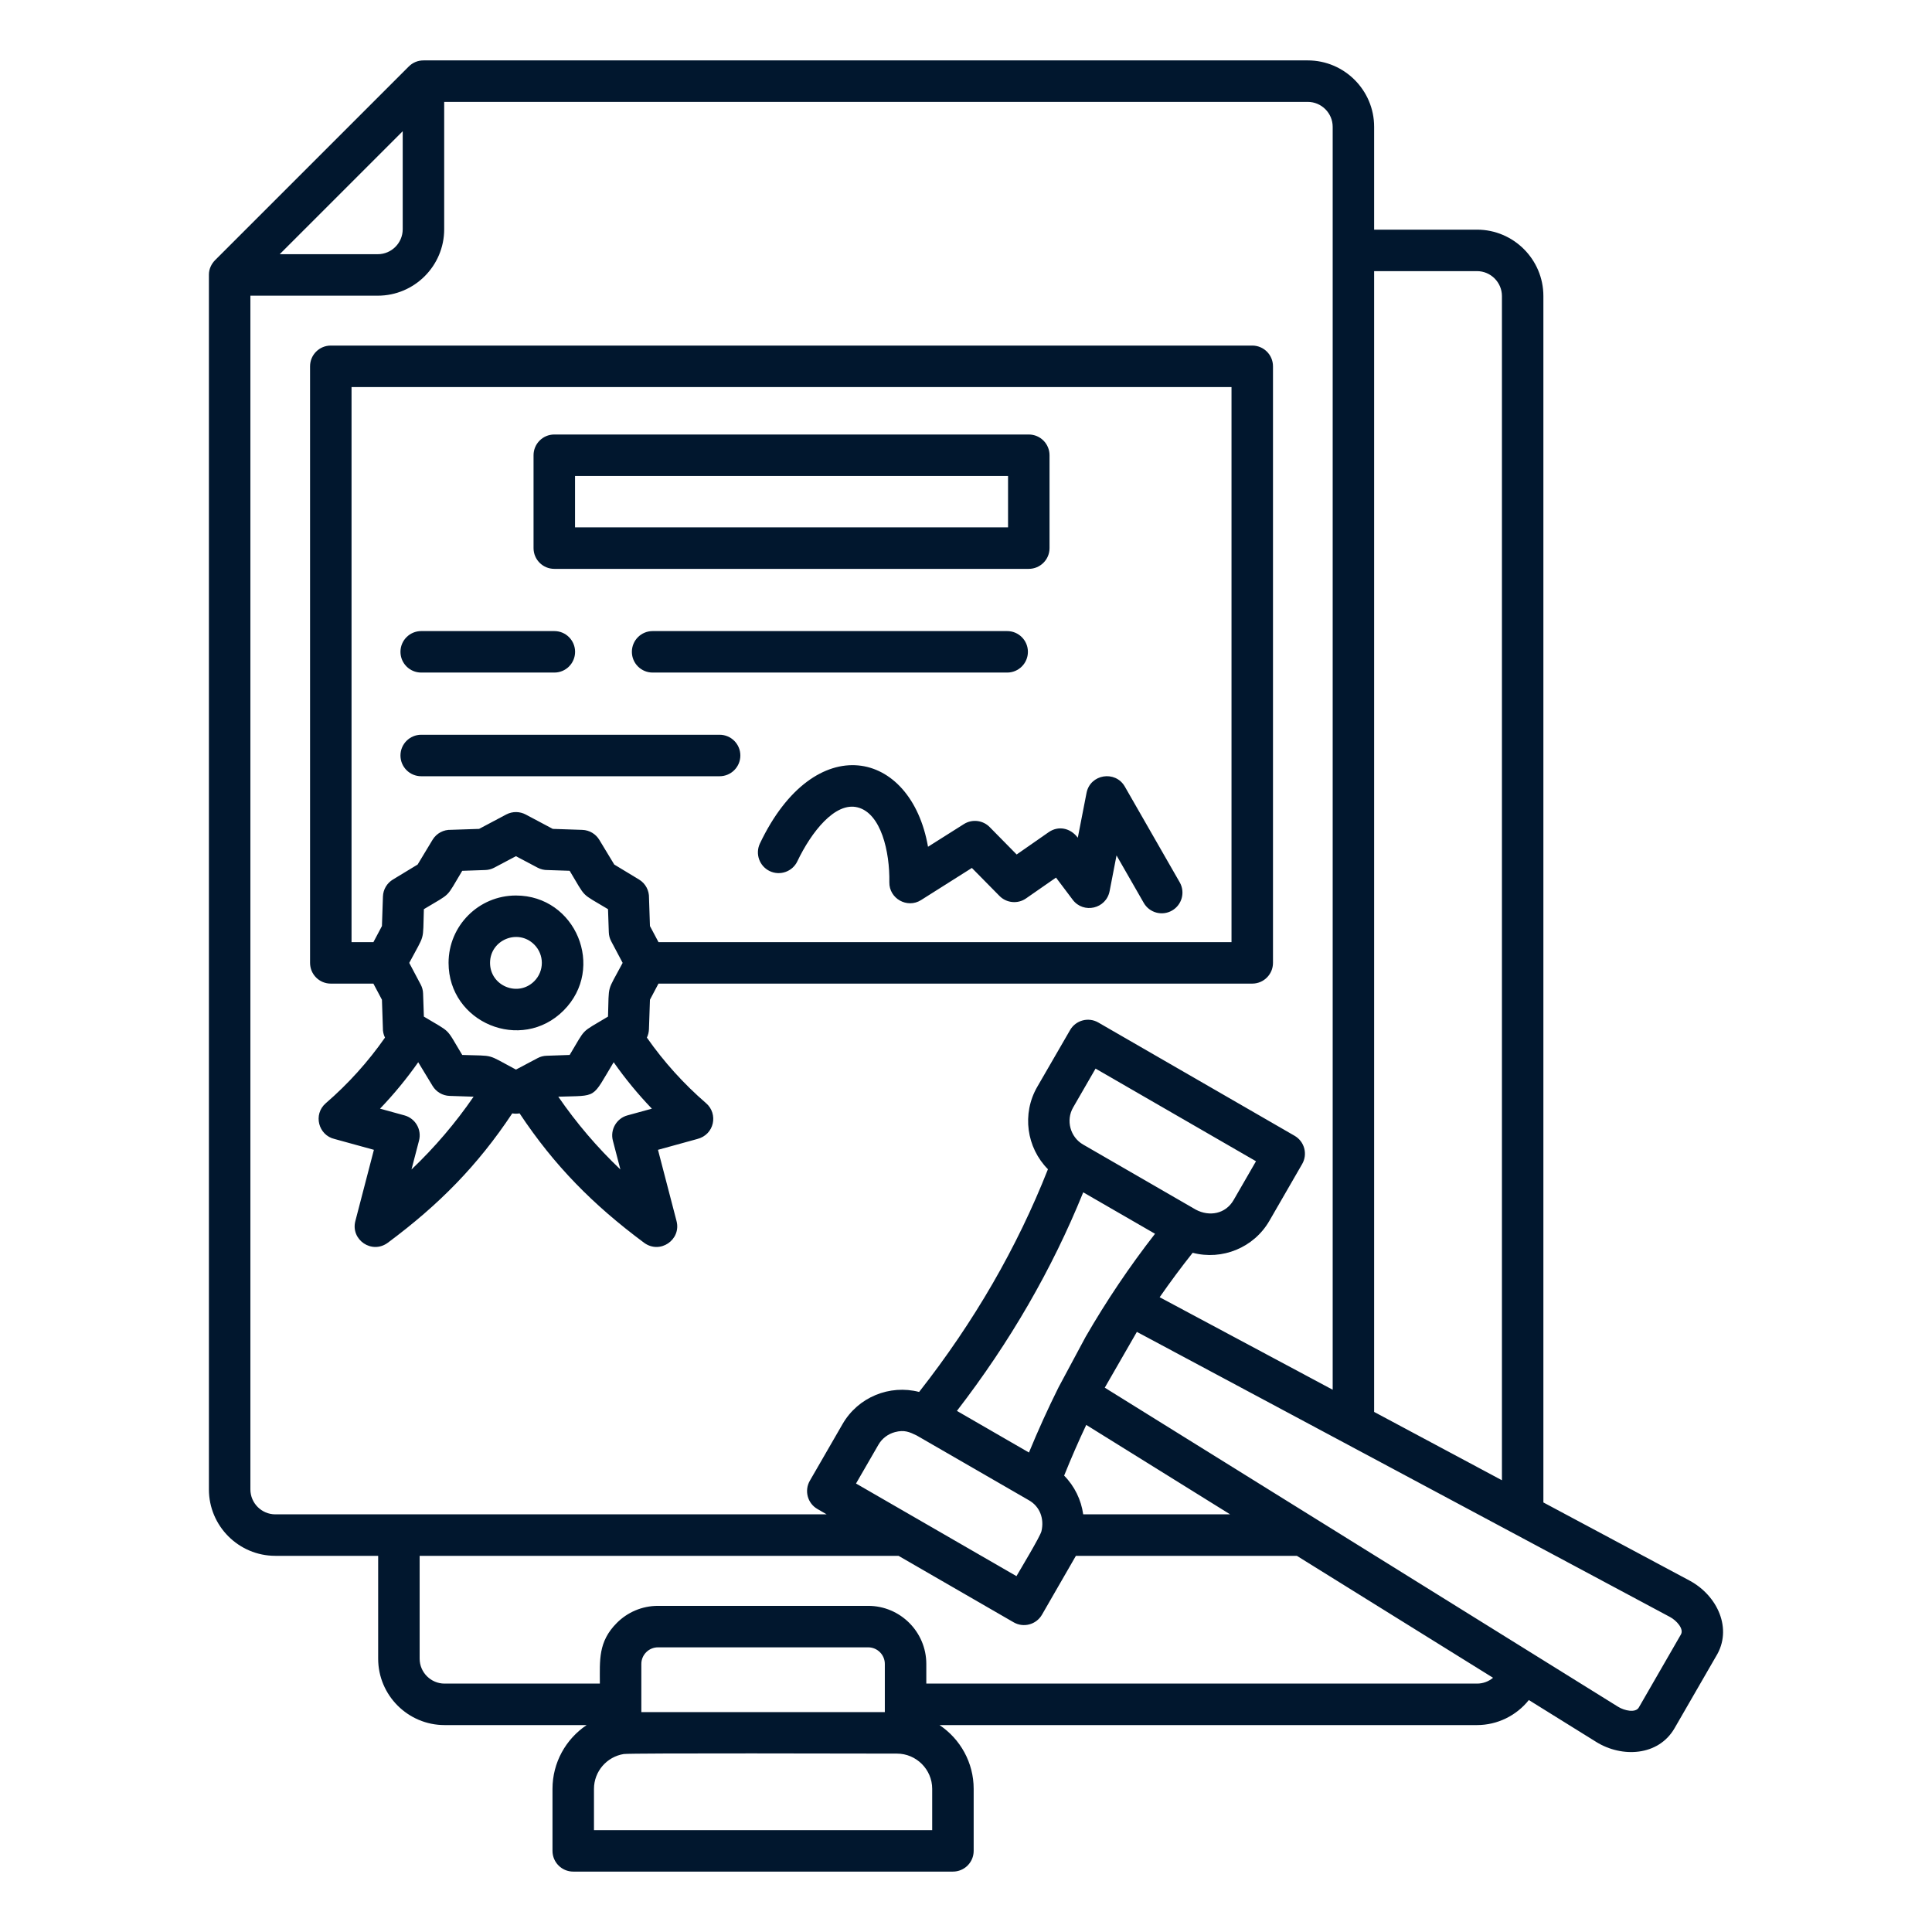 <?xml version="1.0" encoding="UTF-8"?> <svg xmlns="http://www.w3.org/2000/svg" width="68" height="68" viewBox="0 0 68 68" fill="none"><path fill-rule="evenodd" clip-rule="evenodd" d="M9.845 8.947H13.297C13.779 8.947 14.174 8.552 14.174 8.07V4.618L9.845 8.947L9.845 8.947ZM32.266 50.525C32.008 50.399 31.827 50.318 31.498 50.406C31.261 50.47 31.049 50.622 30.918 50.849L30.129 52.215L35.776 55.475C35.917 55.231 36.612 54.079 36.656 53.893C36.758 53.458 36.605 53.027 36.215 52.805L32.266 50.525ZM42.089 42.576C42.568 42.83 43.136 42.727 43.418 42.239L44.207 40.872L38.56 37.611L37.77 38.98C37.51 39.431 37.667 40.021 38.12 40.283L42.089 42.576L42.089 42.576ZM38.885 48.842L56.954 60.074C57.17 60.208 57.565 60.298 57.681 60.098L59.162 57.529C59.277 57.331 59.007 57.035 58.779 56.913C52.524 53.568 46.269 50.223 40.014 46.878L38.884 48.842L38.885 48.842ZM37.256 48.832C36.886 49.575 36.539 50.339 36.216 51.124L33.68 49.659C35.547 47.238 37.029 44.674 38.126 41.966L40.653 43.425C39.759 44.572 38.944 45.782 38.209 47.055L37.256 48.832ZM43.296 53.3H38.125C38.054 52.79 37.822 52.31 37.454 51.937C37.698 51.33 37.957 50.735 38.232 50.152L43.296 53.3H43.296ZM48.365 49.695V9.543H51.986C52.468 9.543 52.863 9.938 52.863 10.42V52.1L48.365 49.695ZM40.816 45.658C41.188 45.123 41.575 44.601 41.978 44.094C43.014 44.366 44.13 43.919 44.678 42.969L45.831 40.971C46.033 40.623 45.914 40.178 45.566 39.976L38.655 35.988C38.308 35.788 37.864 35.908 37.664 36.254L36.509 38.251C35.959 39.202 36.13 40.392 36.884 41.153C35.797 43.911 34.286 46.524 32.35 48.992C31.316 48.724 30.204 49.171 29.657 50.119L28.504 52.116C28.303 52.464 28.421 52.91 28.769 53.111L29.096 53.3H9.69C9.208 53.3 8.813 52.905 8.813 52.423V10.407H13.297C14.585 10.407 15.634 9.358 15.634 8.069V3.586H46.028C46.511 3.586 46.906 3.981 46.906 4.463V48.914L40.816 45.658V45.658ZM31.569 61.721C30.562 61.721 22.202 61.697 21.954 61.736C21.357 61.831 20.906 62.349 20.906 62.962V64.415H32.81V62.962C32.81 62.275 32.247 61.721 31.569 61.721L31.569 61.721ZM33.068 60.717C33.801 61.208 34.27 62.038 34.27 62.962V65.145C34.27 65.548 33.943 65.874 33.539 65.874H20.176C19.773 65.874 19.446 65.548 19.446 65.145V62.962C19.446 62.038 19.915 61.208 20.648 60.717H15.647C14.359 60.717 13.31 59.668 13.31 58.38V54.76H9.69C8.402 54.76 7.353 53.711 7.353 52.423L7.353 9.658C7.354 9.47 7.44 9.287 7.573 9.154L14.382 2.346C14.524 2.202 14.706 2.125 14.915 2.126H46.028C47.316 2.126 48.365 3.175 48.365 4.463V8.083H51.985C53.273 8.083 54.322 9.132 54.322 10.42V52.881L59.464 55.63C60.46 56.163 60.99 57.342 60.399 58.297L58.939 60.827C58.368 61.815 57.081 61.869 56.184 61.312L53.81 59.836C53.374 60.382 52.707 60.717 51.985 60.717H33.068V60.717ZM31.143 60.261V58.565C31.143 58.244 30.88 57.981 30.559 57.981H23.157C22.836 57.981 22.573 58.244 22.573 58.565V60.261H31.143ZM21.113 59.257H15.647C15.165 59.257 14.77 58.862 14.77 58.38V54.76H31.625L35.677 57.1C36.025 57.301 36.471 57.182 36.673 56.834L37.868 54.76H45.645L52.55 59.052C52.397 59.181 52.201 59.257 51.985 59.257H32.603V58.565C32.603 57.438 31.685 56.521 30.559 56.521H23.157C22.593 56.521 22.082 56.75 21.712 57.12C21.047 57.785 21.113 58.435 21.113 59.257L21.113 59.257ZM28.064 30.315C28.556 29.284 29.393 28.215 30.186 28.417C31.01 28.626 31.321 29.976 31.302 31.054C31.292 31.627 31.932 31.986 32.416 31.681L34.207 30.549L35.178 31.534C35.426 31.786 35.822 31.824 36.112 31.622L37.168 30.888L37.756 31.669C38.134 32.171 38.938 31.991 39.056 31.358L39.298 30.108L40.256 31.778C40.456 32.128 40.902 32.249 41.251 32.049C41.601 31.849 41.722 31.403 41.522 31.054L39.59 27.685C39.257 27.104 38.37 27.244 38.242 27.91L37.935 29.485C37.67 29.134 37.245 29.057 36.91 29.29L35.783 30.075L34.84 29.117C34.605 28.872 34.224 28.817 33.926 29.005L32.663 29.803C32.063 26.366 28.673 25.644 26.747 29.687C26.574 30.051 26.728 30.486 27.092 30.66C27.456 30.833 27.891 30.678 28.064 30.315L28.064 30.315ZM35.48 16.753H20.239V18.562H35.48V16.753ZM19.509 15.293C19.106 15.293 18.779 15.62 18.779 16.023V19.292C18.779 19.695 19.106 20.022 19.509 20.022H36.21C36.607 20.022 36.94 19.701 36.94 19.292V16.023C36.94 15.62 36.613 15.293 36.21 15.293H19.509ZM22.97 23.672H35.449C35.852 23.672 36.179 23.345 36.179 22.942C36.179 22.539 35.852 22.212 35.449 22.212H22.97C22.567 22.212 22.24 22.539 22.24 22.942C22.24 23.345 22.567 23.672 22.97 23.672ZM14.825 23.672H19.512C19.915 23.672 20.241 23.345 20.241 22.942C20.241 22.539 19.915 22.212 19.512 22.212H14.825C14.422 22.212 14.095 22.539 14.095 22.942C14.095 23.345 14.422 23.672 14.825 23.672ZM14.825 27.321H25.328C25.731 27.321 26.058 26.994 26.058 26.591C26.058 26.188 25.731 25.861 25.328 25.861H14.825C14.422 25.861 14.095 26.188 14.095 26.591C14.095 26.994 14.422 27.321 14.825 27.321ZM18.922 30.539L18.159 30.135L17.396 30.539C17.299 30.59 17.191 30.619 17.08 30.622L16.269 30.65C15.669 31.644 15.919 31.396 14.919 32C14.879 33.185 14.973 32.817 14.404 33.891L14.808 34.654C14.86 34.751 14.888 34.859 14.891 34.97L14.919 35.781C15.913 36.381 15.665 36.131 16.269 37.131C17.454 37.172 17.086 37.077 18.16 37.646L18.923 37.242C19.02 37.19 19.128 37.162 19.239 37.159L20.05 37.131C20.65 36.137 20.4 36.385 21.4 35.781C21.44 34.596 21.346 34.964 21.915 33.89L21.511 33.127C21.459 33.029 21.431 32.922 21.428 32.811L21.4 32C20.406 31.4 20.654 31.649 20.05 30.649L19.273 30.623C19.155 30.625 19.034 30.598 18.922 30.539L18.922 30.539ZM18.507 28.67L19.456 29.174L20.494 29.209C20.75 29.217 20.971 29.356 21.094 29.56L21.62 30.429L22.49 30.955C22.725 31.096 22.851 31.349 22.843 31.604L22.876 32.594L23.177 33.16H43.345V13.623H12.373V33.16H13.143L13.443 32.594L13.478 31.556C13.486 31.3 13.626 31.079 13.83 30.956L14.699 30.429L15.224 29.559C15.365 29.325 15.618 29.198 15.873 29.207L16.863 29.174L17.82 28.666C18.044 28.549 18.3 28.559 18.507 28.67V28.67ZM18.804 33.246C18.232 32.673 17.248 33.08 17.248 33.89C17.248 34.701 18.232 35.108 18.804 34.535C19.16 34.179 19.16 33.602 18.804 33.246ZM18.159 31.519C16.85 31.519 15.788 32.581 15.788 33.89C15.788 35.996 18.346 37.058 19.836 35.567C21.327 34.076 20.265 31.519 18.159 31.519L18.159 31.519ZM22.943 39.021C22.453 38.51 22.005 37.966 21.599 37.387C20.808 38.697 21.061 38.553 19.65 38.6C20.287 39.526 21.017 40.383 21.836 41.162L21.57 40.142C21.471 39.759 21.701 39.362 22.083 39.258L22.943 39.022L22.943 39.021ZM14.72 37.387C14.314 37.965 13.866 38.51 13.376 39.021L14.236 39.258C14.62 39.363 14.848 39.757 14.749 40.142L14.483 41.162C15.302 40.383 16.032 39.526 16.669 38.6L15.825 38.572C15.578 38.564 15.353 38.432 15.225 38.22L14.72 37.387V37.387ZM11.78 40.09C11.204 39.959 11.013 39.222 11.466 38.83C12.258 38.146 12.954 37.373 13.55 36.521C13.498 36.414 13.472 36.296 13.476 36.177L13.443 35.187L13.142 34.62H11.643C11.24 34.62 10.913 34.294 10.913 33.89V12.893C10.913 12.489 11.24 12.163 11.643 12.163H44.075C44.478 12.163 44.805 12.489 44.805 12.893V33.89C44.805 34.293 44.478 34.62 44.075 34.62H23.176L22.876 35.187L22.841 36.224C22.837 36.33 22.812 36.43 22.768 36.52C23.364 37.372 24.061 38.145 24.853 38.83C25.284 39.203 25.149 39.937 24.538 40.09L23.159 40.47L23.812 42.978C23.983 43.634 23.231 44.159 22.665 43.738C20.873 42.405 19.512 41.031 18.288 39.187C18.202 39.202 18.115 39.202 18.03 39.187C16.806 41.03 15.446 42.405 13.653 43.738C13.087 44.159 12.336 43.634 12.507 42.978L13.16 40.47L11.78 40.09V40.09Z" fill="#01172E"></path></svg> 